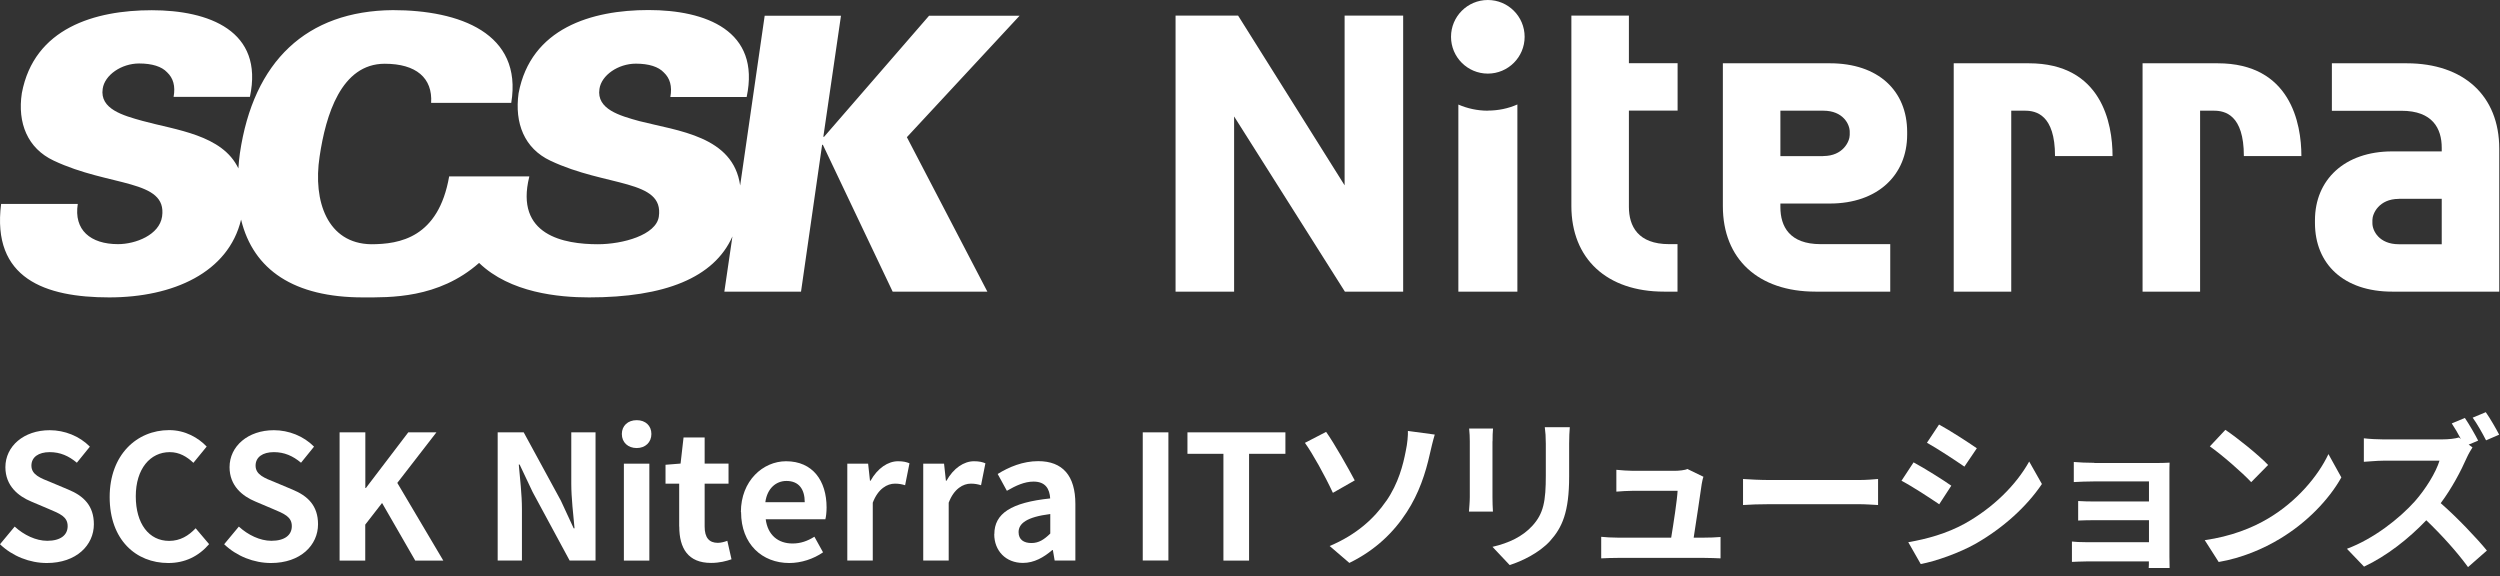 <svg width="269" height="62" viewBox="0 0 269 62" fill="none" xmlns="http://www.w3.org/2000/svg">
<rect x="0" y="0" width="269" height="62" fill="#333333" stroke="none"/>
<path d="M0 58.56L1.58 56.66C2.57 57.57 3.87 58.19 5.08 58.19C6.51 58.19 7.28 57.58 7.28 56.61C7.28 55.59 6.44 55.27 5.21 54.75L3.37 53.97C1.97 53.39 0.58 52.28 0.58 50.27C0.58 48.02 2.55 46.29 5.35 46.29C6.95 46.29 8.55 46.92 9.67 48.06L8.27 49.79C7.4 49.06 6.48 48.65 5.35 48.65C4.14 48.65 3.38 49.19 3.38 50.1C3.38 51.09 4.35 51.44 5.52 51.91L7.33 52.67C9.01 53.36 10.1 54.42 10.1 56.41C10.1 58.66 8.22 60.58 5.04 60.58C3.2 60.58 1.35 59.85 0.01 58.57L0 58.56Z" fill="white"/>
<path d="M11.8 53.48C11.8 48.94 14.72 46.28 18.2 46.28C19.95 46.28 21.35 47.12 22.24 48.05L20.81 49.8C20.1 49.13 19.3 48.65 18.26 48.65C16.17 48.65 14.61 50.44 14.61 53.4C14.61 56.36 16.03 58.2 18.2 58.2C19.39 58.2 20.3 57.64 21.05 56.84L22.5 58.55C21.36 59.87 19.89 60.58 18.11 60.58C14.63 60.58 11.8 58.09 11.8 53.49V53.48Z" fill="white"/>
<path d="M24.12 58.56L25.7 56.66C26.69 57.57 27.99 58.19 29.2 58.19C30.63 58.19 31.4 57.58 31.4 56.61C31.4 55.59 30.56 55.27 29.33 54.75L27.49 53.97C26.09 53.39 24.7 52.28 24.7 50.27C24.7 48.02 26.67 46.29 29.47 46.29C31.07 46.29 32.67 46.92 33.79 48.06L32.39 49.79C31.52 49.06 30.6 48.65 29.47 48.65C28.26 48.65 27.5 49.19 27.5 50.1C27.5 51.09 28.47 51.44 29.64 51.91L31.45 52.67C33.13 53.36 34.22 54.42 34.22 56.41C34.22 58.66 32.34 60.58 29.16 60.58C27.32 60.58 25.47 59.85 24.13 58.57L24.12 58.56Z" fill="white"/>
<path d="M36.55 46.52H39.31V52.51H39.37L43.93 46.52H46.96L42.75 51.96L47.7 60.32H44.68L41.11 54.12L39.3 56.45V60.32H36.54V46.53L36.55 46.52Z" fill="white"/>
<path d="M53.54 46.52H56.35L60.35 53.87L61.73 56.85H61.82C61.69 55.42 61.47 53.59 61.47 52.03V46.52H64.08V60.31H61.29L57.31 52.94L55.91 49.98H55.82C55.95 51.47 56.16 53.2 56.16 54.78V60.31H53.55V46.52H53.54Z" fill="white"/>
<path d="M66.91 46.7C66.91 45.81 67.56 45.21 68.51 45.21C69.46 45.21 70.09 45.81 70.09 46.7C70.09 47.59 69.44 48.21 68.51 48.21C67.58 48.21 66.91 47.61 66.91 46.7ZM67.13 49.89H69.87V60.32H67.13V49.89Z" fill="white"/>
<path d="M73.08 56.66V52.04H71.61V50.01L73.23 49.88L73.55 47.07H75.82V49.88H78.39V52.04H75.82V56.66C75.82 57.85 76.3 58.41 77.24 58.41C77.57 58.41 77.98 58.3 78.26 58.19L78.71 60.18C78.15 60.37 77.43 60.57 76.51 60.57C74.03 60.57 73.09 58.99 73.09 56.66H73.08Z" fill="white"/>
<path d="M79.72 55.1C79.72 51.73 82.1 49.63 84.58 49.63C87.45 49.63 88.94 51.73 88.94 54.6C88.94 55.12 88.88 55.62 88.81 55.87H82.39C82.61 57.58 83.73 58.48 85.28 58.48C86.14 58.48 86.88 58.22 87.63 57.75L88.56 59.43C87.54 60.14 86.21 60.58 84.93 60.58C82.01 60.58 79.74 58.55 79.74 55.11L79.72 55.1ZM86.59 54.04C86.59 52.64 85.96 51.75 84.62 51.75C83.52 51.75 82.55 52.53 82.35 54.04H86.59Z" fill="white"/>
<path d="M91.18 49.89H93.41L93.61 51.73H93.67C94.43 50.37 95.55 49.63 96.63 49.63C97.21 49.63 97.54 49.72 97.86 49.85L97.39 52.21C97.02 52.1 96.72 52.04 96.29 52.04C95.47 52.04 94.48 52.58 93.91 54.09V60.31H91.17V49.88L91.18 49.89Z" fill="white"/>
<path d="M99.35 49.89H101.58L101.78 51.73H101.84C102.6 50.37 103.72 49.63 104.8 49.63C105.38 49.63 105.71 49.72 106.03 49.85L105.56 52.21C105.19 52.1 104.89 52.04 104.46 52.04C103.64 52.04 102.65 52.58 102.08 54.09V60.31H99.34V49.88L99.35 49.89Z" fill="white"/>
<path d="M106.99 57.48C106.99 55.25 108.8 54.07 113 53.63C112.94 52.61 112.5 51.82 111.21 51.82C110.24 51.82 109.31 52.25 108.34 52.81L107.35 51C108.58 50.24 110.07 49.62 111.71 49.62C114.35 49.62 115.71 51.2 115.71 54.22V60.31H113.48L113.29 59.19H113.22C112.31 59.97 111.27 60.57 110.07 60.57C108.21 60.57 106.98 59.25 106.98 57.48H106.99ZM113.01 57.41V55.31C110.46 55.63 109.6 56.33 109.6 57.26C109.6 58.08 110.18 58.43 110.98 58.43C111.78 58.43 112.34 58.06 113.01 57.41Z" fill="white"/>
<path d="M122.96 46.52H125.72V60.31H122.96V46.52Z" fill="white"/>
<path d="M131.64 48.83H127.77V46.52H138.31V48.83H134.4V60.32H131.64V48.83Z" fill="white"/>
<path d="M145.77 51.69L143.42 53.03C142.53 51.12 141.23 48.79 140.41 47.65L142.69 46.47C143.58 47.72 145.11 50.44 145.77 51.69ZM149.16 53.91C150.48 52 150.98 49.99 151.26 48.53C151.44 47.71 151.51 46.82 151.49 46.37L154.38 46.76C154.17 47.45 153.97 48.33 153.85 48.85C153.39 50.93 152.67 53.11 151.37 55.1C149.98 57.26 148 59.2 145.19 60.57L143.07 58.75C145.96 57.54 147.88 55.77 149.16 53.9V53.91Z" fill="white"/>
<path d="M160.59 47.48V53.5C160.59 53.95 160.61 54.64 160.64 55.05H158.06C158.08 54.71 158.15 54.02 158.15 53.48V47.48C158.15 47.14 158.13 46.52 158.08 46.11H160.65C160.61 46.52 160.6 46.91 160.6 47.48H160.59ZM168.84 47.75V51.28C168.84 55.11 168.09 56.77 166.77 58.23C165.59 59.51 163.74 60.39 162.44 60.8L160.59 58.84C162.35 58.43 163.8 57.75 164.87 56.59C166.1 55.25 166.33 53.92 166.33 51.14V47.75C166.33 47.04 166.29 46.47 166.22 45.97H168.91C168.87 46.47 168.84 47.04 168.84 47.75Z" fill="white"/>
<path d="M183.11 52.04C182.97 53.09 182.5 56.16 182.24 57.85H183.38C183.84 57.85 184.66 57.83 185.13 57.78V60.08C184.77 60.06 183.9 60.03 183.42 60.03H174.05C173.41 60.03 172.96 60.05 172.29 60.08V57.76C172.77 57.81 173.43 57.85 174.05 57.85H179.82C180.07 56.34 180.46 53.8 180.51 52.81H175.7C175.13 52.81 174.43 52.86 173.92 52.9V50.55C174.38 50.6 175.2 50.66 175.68 50.66H180.24C180.61 50.66 181.35 50.59 181.56 50.46L183.29 51.3C183.2 51.53 183.15 51.87 183.11 52.05V52.04Z" fill="white"/>
<path d="M190.42 51.65H199.99C200.83 51.65 201.61 51.58 202.08 51.54V54.34C201.65 54.32 200.74 54.25 199.99 54.25H190.42C189.4 54.25 188.21 54.29 187.55 54.34V51.54C188.19 51.59 189.49 51.65 190.42 51.65Z" fill="white"/>
<path d="M209.96 52.26L208.66 54.26C207.64 53.57 205.79 52.35 204.6 51.73L205.9 49.75C207.09 50.39 209.05 51.62 209.96 52.26ZM211.41 56.34C214.44 54.65 216.92 52.21 218.34 49.66L219.71 52.08C218.05 54.54 215.54 56.8 212.62 58.48C210.8 59.51 208.25 60.4 206.67 60.69L205.33 58.34C207.33 58 209.46 57.41 211.41 56.34ZM212.71 48.23L211.37 50.21C210.37 49.52 208.52 48.3 207.34 47.64L208.64 45.68C209.82 46.32 211.78 47.59 212.7 48.23H212.71Z" fill="white"/>
<path d="M225.34 49.82H232.08C232.51 49.82 233.17 49.8 233.45 49.78C233.43 50.01 233.43 50.6 233.43 50.97V59.91C233.43 60.2 233.45 60.8 233.45 61.12H231.2C231.22 60.96 231.22 60.67 231.22 60.41H224.47C223.97 60.41 223.24 60.45 222.94 60.46V58.27C223.24 58.31 223.85 58.34 224.49 58.34H231.23V55.97H225.55C224.87 55.97 224.02 55.99 223.61 56.01V53.91C224.07 53.95 224.88 53.96 225.55 53.96H231.23V51.8H225.35C224.69 51.8 223.57 51.84 223.14 51.87V49.71C223.6 49.76 224.69 49.8 225.35 49.8L225.34 49.82Z" fill="white"/>
<path d="M244.05 55.79C247.1 53.99 249.41 51.26 250.54 48.86L251.93 51.37C250.58 53.78 248.21 56.23 245.34 57.96C243.54 59.05 241.24 60.04 238.73 60.47L237.23 58.12C240.01 57.73 242.33 56.82 244.05 55.79ZM244.05 50.03L242.23 51.88C241.3 50.88 239.08 48.94 237.78 48.03L239.45 46.25C240.7 47.09 243.01 48.94 244.05 50.03Z" fill="white"/>
<path d="M266.65 47.41L265.63 47.84L266.04 48.14C265.9 48.35 265.58 48.89 265.42 49.26C264.81 50.65 263.82 52.54 262.62 54.14C264.38 55.67 266.54 57.95 267.59 59.24L265.56 61.02C264.4 59.42 262.74 57.58 261.07 55.98C259.18 57.96 256.81 59.83 254.37 60.97L252.53 59.05C255.4 57.98 258.16 55.81 259.84 53.94C261.02 52.6 262.1 50.84 262.49 49.57H256.45C255.7 49.57 254.72 49.68 254.35 49.69V47.16C254.83 47.23 255.92 47.28 256.45 47.28H262.74C263.51 47.28 264.22 47.19 264.58 47.07L264.79 47.23C264.49 46.66 264.13 46.04 263.81 45.56L265.22 44.97C265.68 45.65 266.34 46.79 266.65 47.41ZM268.91 46.77L267.5 47.38C267.13 46.65 266.54 45.6 266.06 44.94L267.47 44.35C267.95 45.03 268.59 46.15 268.91 46.77Z" fill="white"/>
<path d="M109.7 1.69H99.97L88.67 14.72H88.59L90.49 1.69H82.28L79.64 19.96C78.9 14.64 72.96 14.1 68.79 13.03C66.69 12.45 64.17 11.75 64.5 9.57C64.71 8.09 66.52 6.85 68.42 6.85C69.82 6.85 70.85 7.18 71.43 7.8C72.09 8.42 72.34 9.28 72.13 10.44H80.34C81.87 3.26 75.89 1.08 69.78 1.08C63.67 1.08 57.12 3.02 55.8 10.03C55.35 13.25 56.42 15.97 59.22 17.29C65.24 20.14 71.47 19.27 70.89 23.31C70.6 25.29 67.01 26.28 64.33 26.28C60.7 26.28 55.38 25.33 56.95 19.02V18.98H48.33C47.18 25.58 43.01 26.28 39.92 26.28C35.26 26.2 33.65 21.7 34.39 16.84C35.05 12.39 36.7 6.86 41.4 6.86C44.78 6.86 46.56 8.39 46.39 11.07H55.01C56.25 3.56 49.44 1.09 42.27 1.09C32.99 1.17 27.26 6.58 25.81 16.51C25.73 17.05 25.69 17.58 25.65 18.12C23.92 14.49 18.93 14 15.34 13.01C13.24 12.43 10.72 11.73 11.05 9.55C11.26 8.07 13.07 6.83 14.97 6.83C16.37 6.83 17.4 7.16 17.98 7.78C18.64 8.4 18.89 9.26 18.68 10.42H26.89C28.42 3.29 22.44 1.1 16.33 1.1C10.22 1.1 3.67 3.01 2.35 10.02C1.86 13.24 2.97 15.96 5.77 17.28C11.79 20.13 18.02 19.26 17.44 23.3C17.15 25.28 14.59 26.27 12.7 26.27C9.73 26.27 7.92 24.74 8.37 21.94H0.12C-0.91 29.98 4.86 32 11.75 32C18.64 32 24.58 29.32 25.94 23.63C27.26 29.07 31.67 32 39.05 32C41.9 32 47.17 32.16 51.55 28.29C54.89 31.51 60.13 32 63.39 32C71.51 32 76.83 29.9 78.81 25.44L77.94 31.38H86.19L88.46 15.58H88.54L96.05 31.38H106.24L97.58 14.76L109.71 1.69H109.7Z" fill="white"/>
<path d="M160.09 11.91C158.96 11.91 157.89 11.67 156.92 11.25V31.38H163.27V11.24C162.3 11.67 161.22 11.9 160.09 11.9V11.91Z" fill="white"/>
<path d="M160.09 7.92C162.277 7.92 164.05 6.147 164.05 3.96C164.05 1.773 162.277 0 160.09 0C157.903 0 156.13 1.773 156.13 3.96C156.13 6.147 157.903 7.92 160.09 7.92Z" fill="white"/>
<path d="M196.9 6.81C202.11 6.81 205.21 9.77 205.21 14.2V14.49C205.21 18.85 202.02 21.9 196.9 21.9H191.57V22.29C191.57 24.36 192.55 26.27 195.9 26.27H203.39V31.38H195.35C189.2 31.38 185.38 27.88 185.38 22.19V6.81H196.89H196.9ZM196.19 16.79C198.32 16.79 199.03 15.2 199.03 14.52V14.17C199.03 13.38 198.32 11.91 196.19 11.91H191.57V16.8H196.19V16.79Z" fill="white"/>
<path d="M257.4 31.38C252.19 31.38 249.09 28.42 249.09 23.99V23.7C249.09 19.34 252.28 16.29 257.4 16.29H262.73V15.9C262.73 13.83 261.75 11.92 258.4 11.92H250.91V6.81H258.95C265.1 6.81 268.92 10.31 268.92 16V31.38H257.41H257.4ZM258.11 21.4C255.98 21.4 255.27 22.99 255.27 23.67V24.02C255.27 24.81 255.98 26.28 258.11 26.28H262.73V21.39H258.11V21.4Z" fill="white"/>
<path d="M180.51 11.9V6.8H175.27V1.68H169.08V22.16C169.08 27.85 172.9 31.38 179.05 31.38H180.5V26.27H179.6C176.24 26.27 175.27 24.33 175.27 22.26V11.9H180.51Z" fill="white"/>
<path d="M126.5 1.68H133.22L144.68 19.94V1.68H150.98V31.38H144.71L132.79 12.53V31.38H126.49V1.68H126.5Z" fill="white"/>
<path d="M216.41 31.38H210.22V6.81H218.3C226.14 6.81 227.31 13.28 227.31 16.79H221.12C221.12 12.34 219.08 11.91 217.89 11.91H216.41V31.38Z" fill="white"/>
<path d="M236.73 31.38H230.54V6.81H238.62C246.46 6.81 247.63 13.28 247.63 16.79H241.44C241.44 12.34 239.4 11.91 238.21 11.91H236.73V31.38Z" fill="white"/>
</svg>
